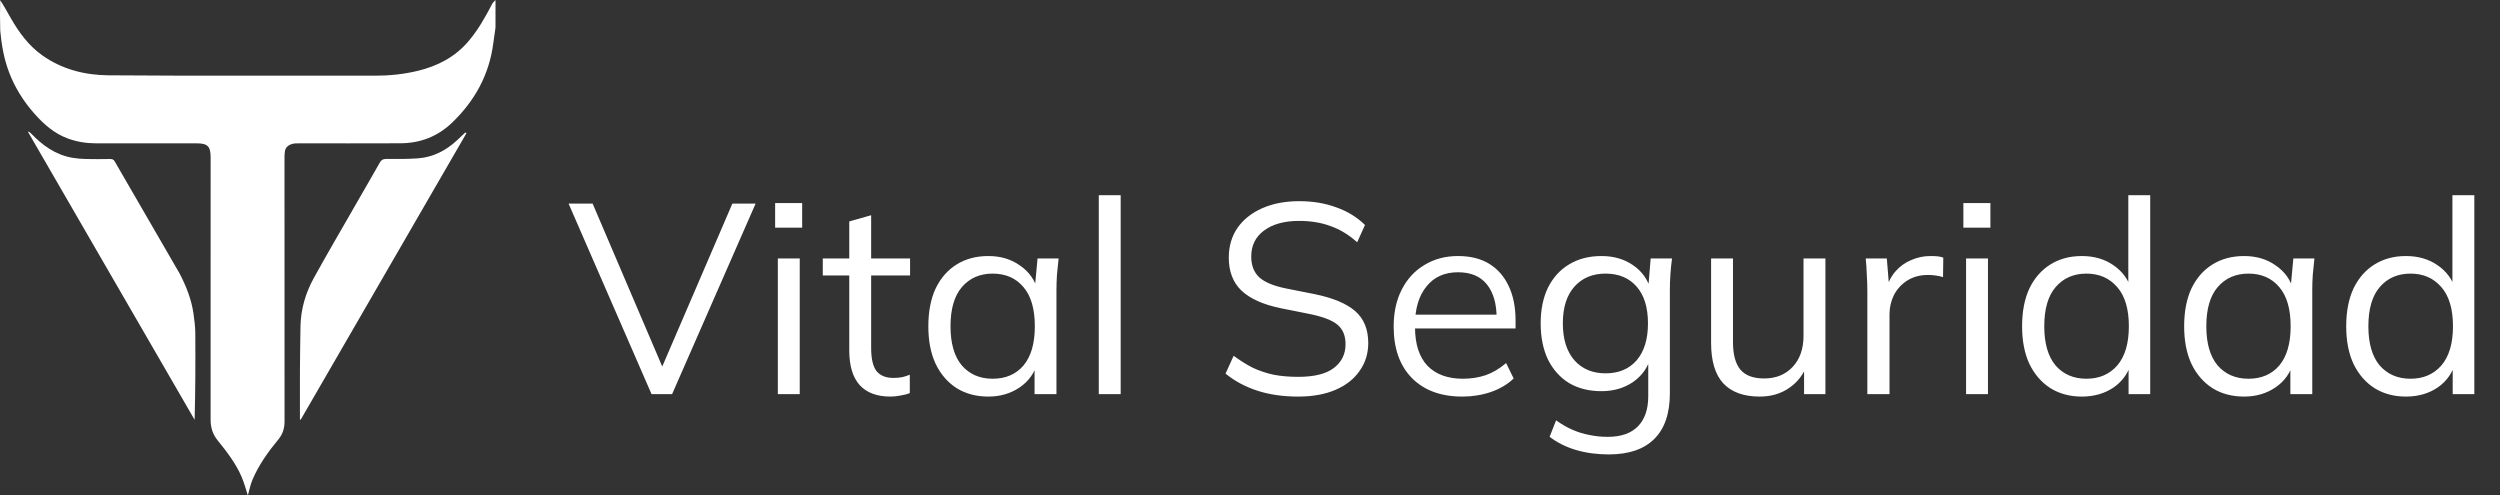 <svg xmlns="http://www.w3.org/2000/svg" width="444" height="88" viewBox="0 0 444 88" fill="none"><rect x="0" y="0" width="444" height="88" fill="#333333" stroke="none"/><path d="M88 4.907C87.873 5.845 87.731 6.712 87.621 7.584C86.91 13.226 84.346 17.894 80.275 21.797C77.703 24.262 74.63 25.429 71.119 25.447C65.062 25.478 59.005 25.454 52.948 25.46C52.587 25.46 52.208 25.465 51.868 25.569C51.181 25.779 50.662 26.194 50.583 26.98C50.553 27.269 50.527 27.561 50.527 27.851C50.524 43.508 50.519 59.165 50.535 74.822C50.536 76.048 50.222 77.098 49.434 78.048C47.63 80.224 45.99 82.521 44.866 85.132C44.458 86.079 44.273 87.122 44.022 88C43.685 86.976 43.389 85.808 42.922 84.713C41.891 82.3 40.29 80.24 38.658 78.219C37.769 77.118 37.401 75.909 37.402 74.517C37.412 58.982 37.408 43.447 37.408 27.912C37.408 25.99 36.864 25.456 34.915 25.455C28.931 25.455 22.947 25.461 16.962 25.452C15.276 25.449 13.632 25.18 12.038 24.593C9.663 23.718 7.829 22.112 6.182 20.266C4.208 18.055 2.643 15.577 1.594 12.795C0.705 10.437 0.272 7.979 0.042 5.442C-0.012 3.655 -0.012 1.896 0.03 0.024C0.682 1.007 1.281 2.11 1.905 3.198C3.366 5.748 5.074 8.102 7.5 9.823C11.011 12.315 15.069 13.342 19.238 13.375C34.99 13.502 50.743 13.408 66.496 13.444C69.114 13.45 71.681 13.193 74.216 12.578C77.693 11.733 80.757 10.164 83.135 7.402C84.877 5.379 86.172 3.074 87.396 0.72C87.537 0.449 87.796 0.239 88 0C88 1.613 88 3.225 88 4.907Z" fill="white"></path><path d="M31.924 48.621C33.088 50.883 33.999 53.181 34.357 55.66C34.528 56.838 34.677 58.031 34.685 59.219C34.721 64.311 34.7 69.403 34.566 74.562C24.708 57.526 14.85 40.49 4.992 23.454C5.022 23.421 5.052 23.389 5.082 23.356C5.233 23.477 5.399 23.582 5.532 23.72C7.556 25.83 9.85 27.488 12.798 28.011C13.583 28.15 14.387 28.218 15.185 28.238C16.643 28.273 18.103 28.26 19.562 28.239C19.94 28.234 20.172 28.321 20.375 28.673C24.207 35.311 28.055 41.941 31.924 48.621Z" fill="white"></path><path d="M53.268 65.849C53.3 63.143 53.309 60.511 53.369 57.88C53.439 54.855 54.282 52.014 55.727 49.39C57.99 45.282 60.361 41.233 62.694 37.164C64.276 34.402 65.884 31.654 67.45 28.882C67.724 28.397 68.02 28.228 68.581 28.23C70.475 28.239 72.377 28.26 74.264 28.119C76.925 27.92 79.187 26.737 81.139 24.94C81.65 24.471 82.15 23.991 82.654 23.515C82.717 23.562 82.779 23.608 82.841 23.655C73.029 40.615 63.217 57.575 53.405 74.534C53.359 74.525 53.314 74.515 53.268 74.505C53.268 71.644 53.268 68.783 53.268 65.849Z" fill="white"></path><path d="M115.716 70L100.98 36.16H105.252L118.356 66.832H116.868L130.068 36.16H134.196L119.364 70H115.716ZM138.144 70V45.904H142.032V70H138.144ZM137.664 40.432V36.064H142.464V40.432H137.664ZM158.125 70.432C155.757 70.432 153.949 69.76 152.701 68.416C151.453 67.04 150.829 64.976 150.829 62.224V48.928H146.125V45.904H150.829V39.328L154.717 38.224V45.904H161.629V48.928H154.717V61.792C154.717 63.712 155.037 65.088 155.677 65.92C156.349 66.72 157.341 67.12 158.653 67.12C159.261 67.12 159.805 67.072 160.285 66.976C160.765 66.848 161.197 66.704 161.581 66.544V69.808C161.133 70 160.589 70.144 159.949 70.24C159.341 70.368 158.733 70.432 158.125 70.432ZM175.53 70.432C173.386 70.432 171.514 69.936 169.914 68.944C168.314 67.92 167.066 66.48 166.17 64.624C165.306 62.768 164.874 60.544 164.874 57.952C164.874 55.328 165.306 53.088 166.17 51.232C167.066 49.376 168.314 47.952 169.914 46.96C171.514 45.968 173.386 45.472 175.53 45.472C177.706 45.472 179.578 46.032 181.146 47.152C182.746 48.24 183.802 49.728 184.314 51.616H183.738L184.266 45.904H188.01C187.914 46.832 187.818 47.776 187.722 48.736C187.658 49.664 187.626 50.576 187.626 51.472V70H183.738V64.336H184.266C183.754 66.224 182.698 67.712 181.098 68.8C179.498 69.888 177.642 70.432 175.53 70.432ZM176.298 67.264C178.602 67.264 180.426 66.48 181.77 64.912C183.114 63.312 183.786 60.992 183.786 57.952C183.786 54.88 183.114 52.56 181.77 50.992C180.426 49.392 178.602 48.592 176.298 48.592C174.026 48.592 172.202 49.392 170.826 50.992C169.482 52.56 168.81 54.88 168.81 57.952C168.81 60.992 169.482 63.312 170.826 64.912C172.202 66.48 174.026 67.264 176.298 67.264ZM195.144 70V34.672H199.032V70H195.144ZM230.569 70.432C227.849 70.432 225.417 70.08 223.273 69.376C221.129 68.672 219.257 67.664 217.657 66.352L219.097 63.184C220.217 64.016 221.337 64.72 222.457 65.296C223.609 65.84 224.841 66.256 226.153 66.544C227.465 66.8 228.937 66.928 230.569 66.928C233.417 66.928 235.529 66.4 236.905 65.344C238.281 64.288 238.969 62.88 238.969 61.12C238.969 59.616 238.489 58.464 237.529 57.664C236.569 56.864 234.889 56.224 232.489 55.744L227.449 54.736C224.345 54.096 222.025 53.056 220.489 51.616C218.985 50.176 218.233 48.224 218.233 45.76C218.233 43.744 218.745 41.984 219.769 40.48C220.825 38.976 222.297 37.808 224.185 36.976C226.073 36.144 228.265 35.728 230.761 35.728C233.161 35.728 235.353 36.096 237.337 36.832C239.321 37.536 241.017 38.576 242.425 39.952L241.033 43.024C239.529 41.68 237.945 40.72 236.281 40.144C234.649 39.536 232.793 39.232 230.713 39.232C228.089 39.232 226.009 39.808 224.473 40.96C222.969 42.08 222.217 43.616 222.217 45.568C222.217 47.136 222.697 48.368 223.657 49.264C224.617 50.128 226.201 50.784 228.409 51.232L233.497 52.24C236.761 52.912 239.161 53.92 240.697 55.264C242.233 56.608 243.001 58.496 243.001 60.928C243.001 62.784 242.489 64.432 241.465 65.872C240.473 67.312 239.049 68.432 237.193 69.232C235.337 70.032 233.129 70.432 230.569 70.432ZM259.707 70.432C255.931 70.432 252.955 69.344 250.779 67.168C248.603 64.96 247.515 61.904 247.515 58C247.515 55.472 247.995 53.28 248.955 51.424C249.915 49.536 251.259 48.08 252.987 47.056C254.715 46 256.699 45.472 258.939 45.472C261.147 45.472 263.003 45.936 264.507 46.864C266.011 47.792 267.163 49.12 267.963 50.848C268.763 52.544 269.163 54.56 269.163 56.896V58.336H250.491V55.888H266.619L265.803 56.512C265.803 53.952 265.227 51.952 264.075 50.512C262.923 49.072 261.211 48.352 258.939 48.352C256.539 48.352 254.667 49.2 253.323 50.896C251.979 52.56 251.307 54.816 251.307 57.664V58.096C251.307 61.104 252.043 63.392 253.515 64.96C255.019 66.496 257.115 67.264 259.803 67.264C261.243 67.264 262.587 67.056 263.835 66.64C265.115 66.192 266.331 65.472 267.483 64.48L268.827 67.216C267.771 68.24 266.427 69.04 264.795 69.616C263.195 70.16 261.499 70.432 259.707 70.432ZM285.72 80.704C283.64 80.704 281.72 80.448 279.96 79.936C278.2 79.424 276.616 78.64 275.208 77.584L276.36 74.656C277.352 75.36 278.328 75.92 279.288 76.336C280.248 76.752 281.24 77.056 282.264 77.248C283.288 77.472 284.376 77.584 285.528 77.584C287.896 77.584 289.688 76.96 290.904 75.712C292.12 74.464 292.728 72.688 292.728 70.384V63.328H293.208C292.696 65.216 291.64 66.72 290.04 67.84C288.44 68.928 286.568 69.472 284.424 69.472C282.216 69.472 280.296 68.992 278.664 68.032C277.064 67.04 275.816 65.648 274.92 63.856C274.056 62.032 273.624 59.888 273.624 57.424C273.624 54.992 274.056 52.88 274.92 51.088C275.816 49.296 277.064 47.92 278.664 46.96C280.296 45.968 282.216 45.472 284.424 45.472C286.6 45.472 288.472 46.016 290.04 47.104C291.64 48.192 292.696 49.696 293.208 51.616L292.728 51.136L293.16 45.904H296.952C296.824 46.832 296.728 47.776 296.664 48.736C296.6 49.664 296.568 50.576 296.568 51.472V69.856C296.568 73.44 295.64 76.144 293.784 77.968C291.96 79.792 289.272 80.704 285.72 80.704ZM285.144 66.304C287.48 66.304 289.32 65.536 290.664 64C292.008 62.432 292.68 60.24 292.68 57.424C292.68 54.608 292.008 52.432 290.664 50.896C289.32 49.36 287.48 48.592 285.144 48.592C282.84 48.592 281 49.36 279.624 50.896C278.248 52.432 277.56 54.608 277.56 57.424C277.56 60.24 278.248 62.432 279.624 64C281 65.536 282.84 66.304 285.144 66.304ZM312.53 70.432C309.682 70.432 307.522 69.648 306.05 68.08C304.61 66.512 303.89 64.112 303.89 60.88V45.904H307.778V60.784C307.778 62.992 308.226 64.624 309.122 65.68C310.018 66.704 311.41 67.216 313.298 67.216C315.41 67.216 317.106 66.528 318.386 65.152C319.666 63.776 320.306 61.936 320.306 59.632V45.904H324.194V70H320.402V64.576H321.026C320.354 66.432 319.266 67.872 317.762 68.896C316.29 69.92 314.546 70.432 312.53 70.432ZM331.641 70V51.712C331.641 50.752 331.609 49.776 331.545 48.784C331.513 47.792 331.449 46.832 331.353 45.904H335.097L335.577 51.76L334.905 51.808C335.225 50.368 335.785 49.184 336.585 48.256C337.385 47.328 338.329 46.64 339.417 46.192C340.505 45.712 341.641 45.472 342.825 45.472C343.305 45.472 343.721 45.488 344.073 45.52C344.457 45.552 344.809 45.632 345.129 45.76L345.081 49.216C344.601 49.056 344.153 48.96 343.737 48.928C343.353 48.864 342.905 48.832 342.393 48.832C340.985 48.832 339.753 49.168 338.697 49.84C337.673 50.512 336.889 51.376 336.345 52.432C335.833 53.488 335.577 54.608 335.577 55.792V70H331.641ZM349.175 70V45.904H353.063V70H349.175ZM348.695 40.432V36.064H353.495V40.432H348.695ZM369.732 70.432C367.62 70.432 365.764 69.936 364.164 68.944C362.564 67.92 361.316 66.48 360.42 64.624C359.556 62.768 359.124 60.544 359.124 57.952C359.124 55.328 359.556 53.088 360.42 51.232C361.316 49.376 362.564 47.952 364.164 46.96C365.764 45.968 367.62 45.472 369.732 45.472C371.908 45.472 373.78 46.016 375.348 47.104C376.948 48.192 378.02 49.664 378.564 51.52H377.988V34.672H381.876V70H378.036V64.24H378.564C378.052 66.16 376.996 67.68 375.396 68.8C373.796 69.888 371.908 70.432 369.732 70.432ZM370.548 67.264C372.82 67.264 374.644 66.48 376.02 64.912C377.396 63.312 378.084 60.992 378.084 57.952C378.084 54.88 377.396 52.56 376.02 50.992C374.644 49.392 372.82 48.592 370.548 48.592C368.276 48.592 366.452 49.392 365.076 50.992C363.732 52.56 363.06 54.88 363.06 57.952C363.06 60.992 363.732 63.312 365.076 64.912C366.452 66.48 368.276 67.264 370.548 67.264ZM398.562 70.432C396.418 70.432 394.546 69.936 392.946 68.944C391.346 67.92 390.098 66.48 389.202 64.624C388.338 62.768 387.906 60.544 387.906 57.952C387.906 55.328 388.338 53.088 389.202 51.232C390.098 49.376 391.346 47.952 392.946 46.96C394.546 45.968 396.418 45.472 398.562 45.472C400.738 45.472 402.61 46.032 404.178 47.152C405.778 48.24 406.834 49.728 407.346 51.616H406.77L407.298 45.904H411.042C410.946 46.832 410.85 47.776 410.754 48.736C410.69 49.664 410.658 50.576 410.658 51.472V70H406.77V64.336H407.298C406.786 66.224 405.73 67.712 404.13 68.8C402.53 69.888 400.674 70.432 398.562 70.432ZM399.33 67.264C401.634 67.264 403.458 66.48 404.802 64.912C406.146 63.312 406.818 60.992 406.818 57.952C406.818 54.88 406.146 52.56 404.802 50.992C403.458 49.392 401.634 48.592 399.33 48.592C397.058 48.592 395.234 49.392 393.858 50.992C392.514 52.56 391.842 54.88 391.842 57.952C391.842 60.992 392.514 63.312 393.858 64.912C395.234 66.48 397.058 67.264 399.33 67.264ZM427.295 70.432C425.183 70.432 423.327 69.936 421.727 68.944C420.127 67.92 418.879 66.48 417.983 64.624C417.119 62.768 416.687 60.544 416.687 57.952C416.687 55.328 417.119 53.088 417.983 51.232C418.879 49.376 420.127 47.952 421.727 46.96C423.327 45.968 425.183 45.472 427.295 45.472C429.471 45.472 431.343 46.016 432.911 47.104C434.511 48.192 435.583 49.664 436.127 51.52H435.551V34.672H439.439V70H435.599V64.24H436.127C435.615 66.16 434.559 67.68 432.959 68.8C431.359 69.888 429.471 70.432 427.295 70.432ZM428.111 67.264C430.383 67.264 432.207 66.48 433.583 64.912C434.959 63.312 435.647 60.992 435.647 57.952C435.647 54.88 434.959 52.56 433.583 50.992C432.207 49.392 430.383 48.592 428.111 48.592C425.839 48.592 424.015 49.392 422.639 50.992C421.295 52.56 420.623 54.88 420.623 57.952C420.623 60.992 421.295 63.312 422.639 64.912C424.015 66.48 425.839 67.264 428.111 67.264Z" fill="white"></path></svg>